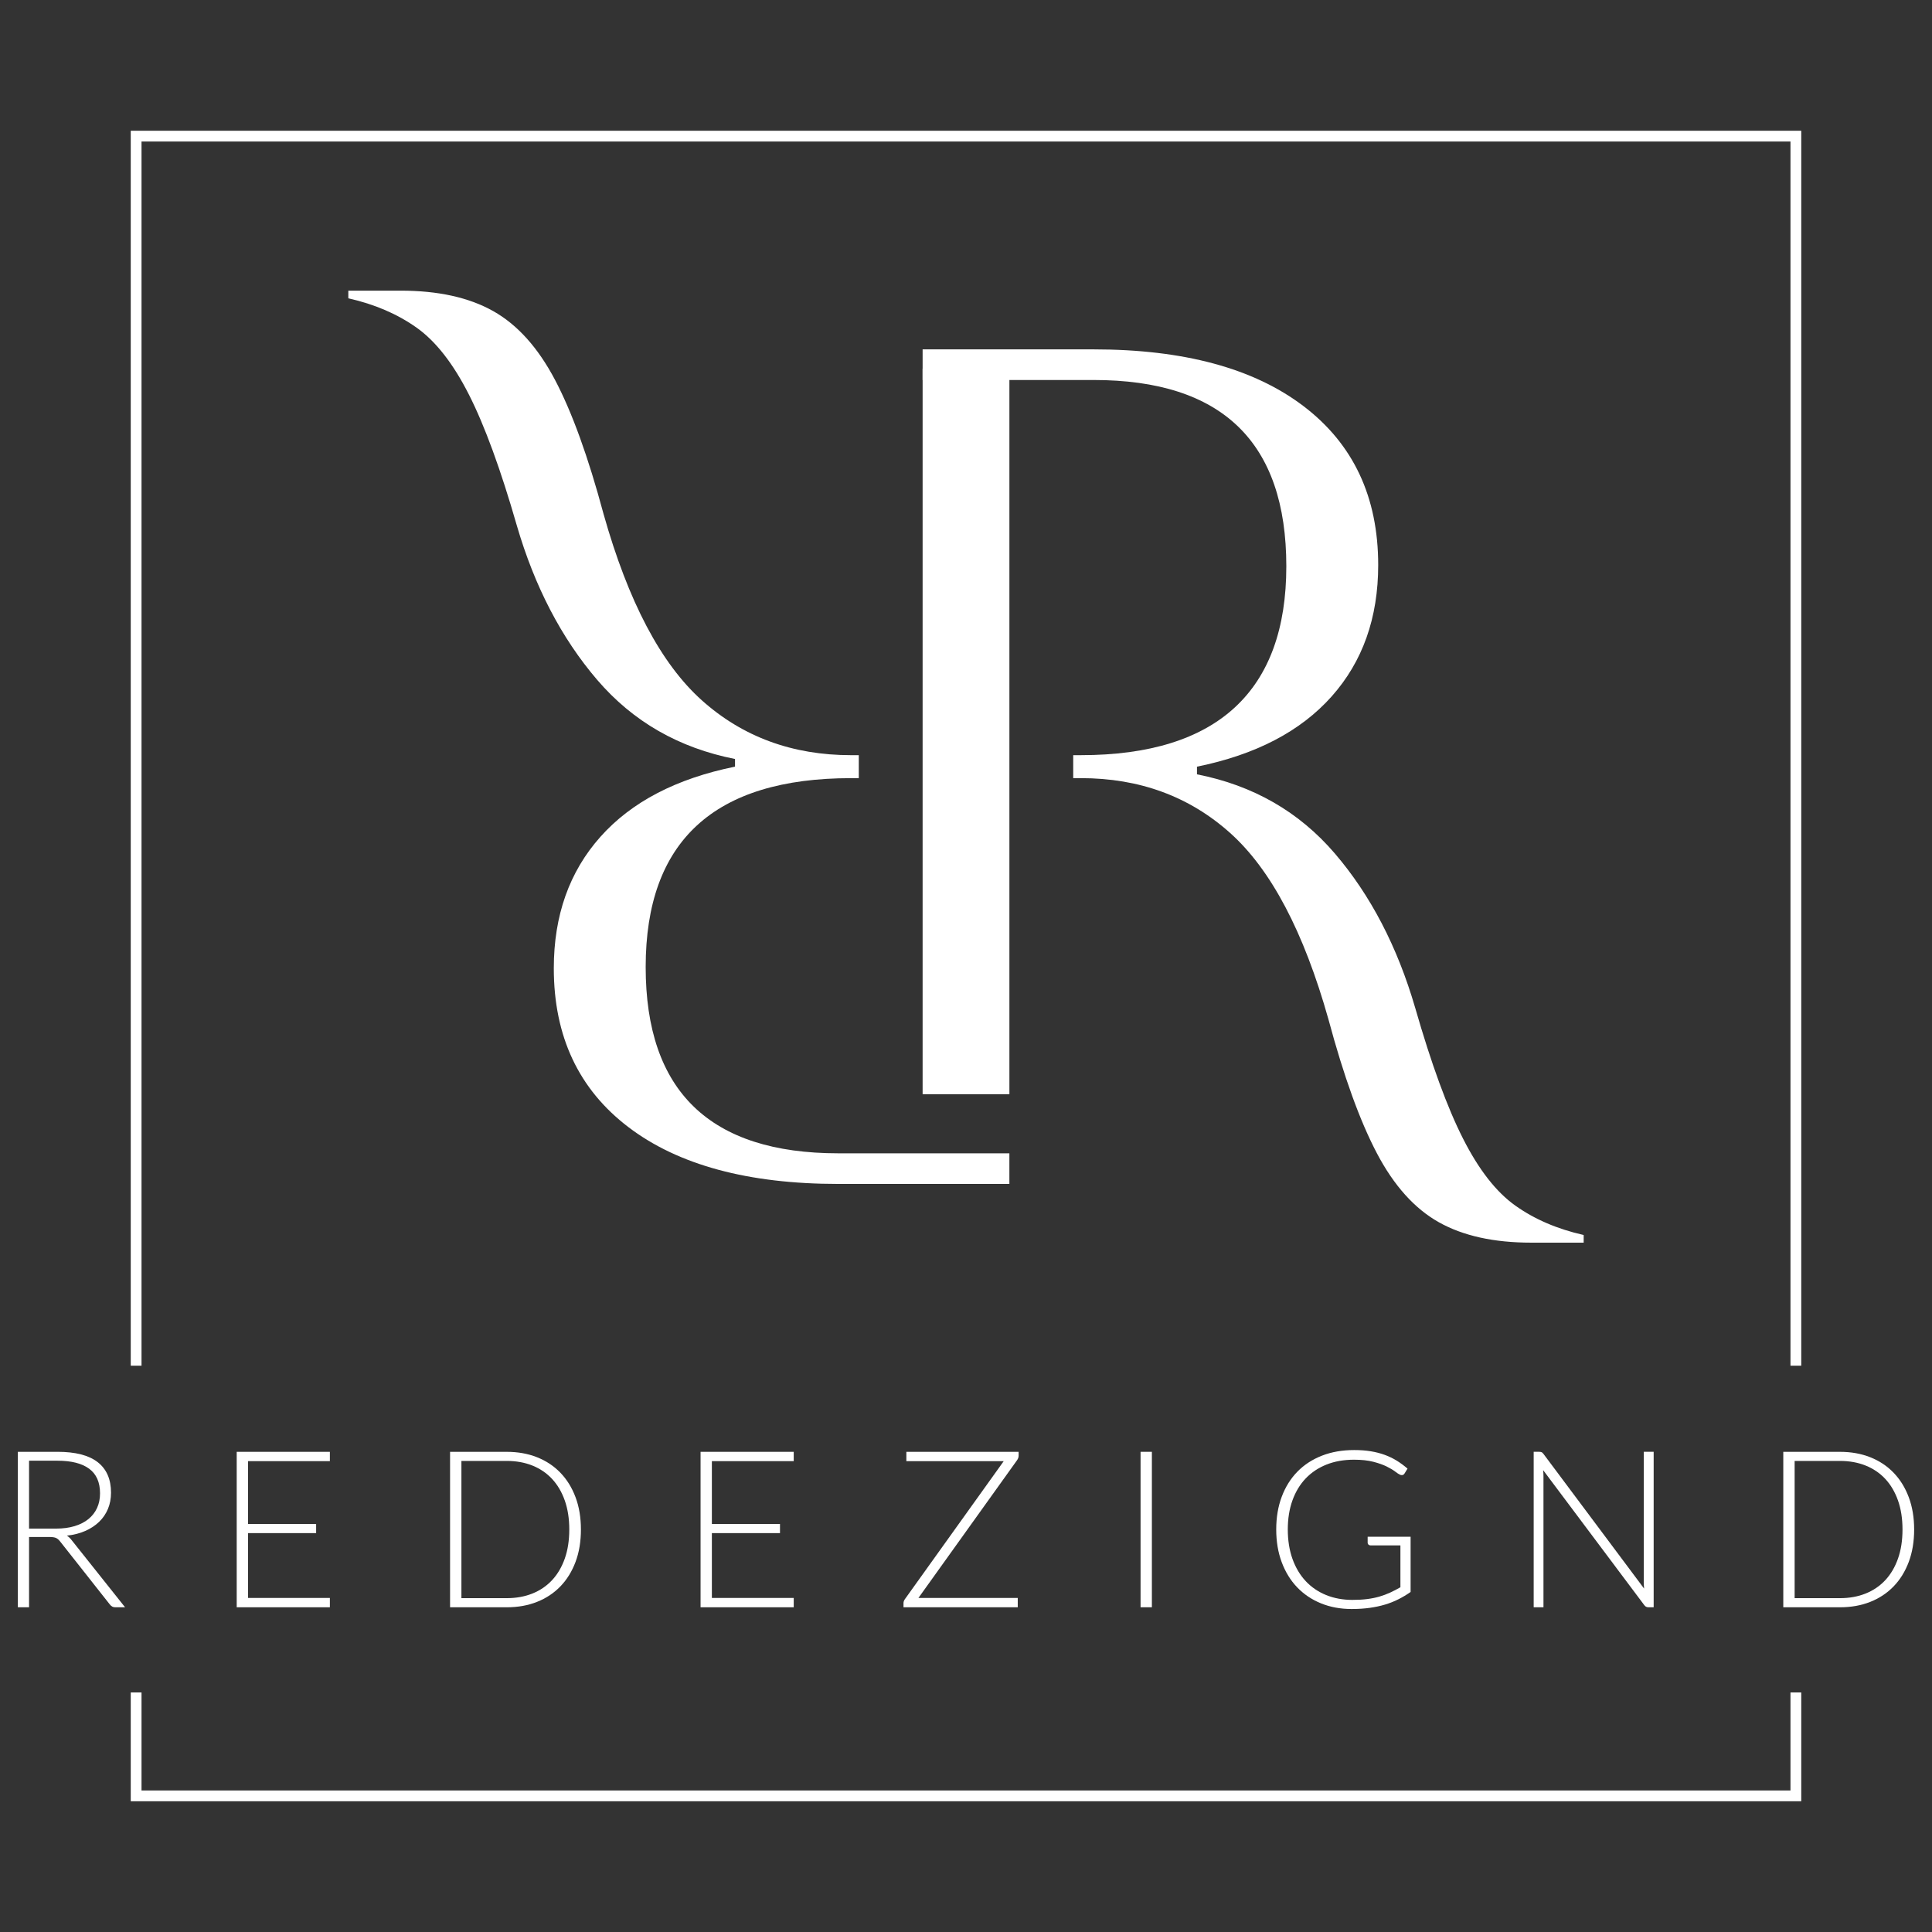 <svg xmlns="http://www.w3.org/2000/svg" id="Layer_1" data-name="Layer 1" viewBox="0 0 1080 1080"><rect x="0" y="0" width="1080" height="1080" fill="#333333" stroke="none"/><defs><style>      .cls-1 {        fill: #fff;      }    </style></defs><g><polygon class="cls-1" points="1006.91 763.43 1000.89 763.43 1000.89 79.11 79.11 79.11 79.11 763.43 73.09 763.43 73.09 73.09 1006.91 73.09 1006.91 763.43"></polygon><polygon class="cls-1" points="1006.91 1006.91 73.09 1006.91 73.09 946.09 79.11 946.09 79.11 1000.89 1000.89 1000.89 1000.89 946.09 1006.91 946.09 1006.91 1006.91"></polygon></g><g><path class="cls-1" d="M16.24,859.16v39.31h-6.26v-86.9h22.17c10.03,0,17.52,1.93,22.48,5.8,4.95,3.87,7.43,9.55,7.43,17.04,0,3.32-.57,6.35-1.72,9.09-1.15,2.74-2.79,5.15-4.94,7.22-2.15,2.07-4.74,3.77-7.77,5.1-3.03,1.33-6.45,2.2-10.26,2.61.98.61,1.86,1.43,2.64,2.46l29.91,37.59h-5.47c-.66,0-1.22-.12-1.69-.37-.47-.25-.93-.66-1.38-1.23l-27.82-35.25c-.7-.9-1.44-1.54-2.24-1.9s-2.04-.55-3.72-.55h-11.36ZM16.24,854.5h15.11c3.85,0,7.3-.46,10.35-1.38,3.05-.92,5.63-2.24,7.74-3.96,2.11-1.72,3.72-3.79,4.82-6.2,1.11-2.42,1.66-5.14,1.66-8.17,0-6.18-2.03-10.77-6.08-13.76-4.05-2.99-9.95-4.48-17.69-4.48h-15.91v37.96Z"></path><path class="cls-1" d="M184.4,811.57v5.22h-45.76v35.13h38.08v5.1h-38.08v36.24h45.76v5.22h-52.08v-86.9h52.08Z"></path><path class="cls-1" d="M324.74,854.99c0,6.72-1,12.75-3.01,18.12-2.01,5.36-4.83,9.93-8.48,13.7-3.64,3.77-8.01,6.65-13.08,8.66-5.08,2.01-10.71,3.01-16.89,3.01h-31.69v-86.9h31.69c6.18,0,11.81,1,16.89,3.01,5.08,2.01,9.44,4.89,13.08,8.66,3.64,3.77,6.47,8.33,8.48,13.7,2.01,5.36,3.01,11.38,3.01,18.06ZM318.23,854.99c0-6.06-.84-11.46-2.52-16.21-1.68-4.75-4.04-8.76-7.09-12.04-3.05-3.28-6.73-5.77-11.02-7.49-4.3-1.72-9.07-2.58-14.31-2.58h-25.36v76.71h25.36c5.24,0,10.01-.86,14.31-2.58,4.3-1.72,7.97-4.22,11.02-7.49,3.05-3.28,5.41-7.29,7.09-12.04,1.68-4.75,2.52-10.17,2.52-16.27Z"></path><path class="cls-1" d="M443.7,811.57v5.22h-45.76v35.13h38.08v5.1h-38.08v36.24h45.76v5.22h-52.08v-86.9h52.08Z"></path><path class="cls-1" d="M569.42,811.57v2.15c0,.86-.29,1.7-.86,2.52l-55.15,77.02h55.52v5.22h-63.87v-2.27c0-.78.25-1.51.74-2.21l55.28-77.2h-54.42v-5.22h62.77Z"></path><path class="cls-1" d="M643.91,898.47h-6.33v-86.9h6.33v86.9Z"></path><path class="cls-1" d="M756.06,894.35c2.99,0,5.71-.15,8.17-.46,2.46-.31,4.74-.77,6.85-1.38,2.11-.62,4.11-1.36,6.02-2.24,1.9-.88,3.82-1.87,5.74-2.98v-23.4h-16.71c-.45,0-.83-.14-1.14-.43-.31-.29-.46-.62-.46-.98v-3.44h24.01v30.89c-2.17,1.52-4.42,2.87-6.76,4.05-2.33,1.19-4.83,2.18-7.49,2.98-2.66.8-5.53,1.41-8.6,1.84-3.07.43-6.43.65-10.07.65-6.26,0-11.99-1.05-17.17-3.16-5.18-2.11-9.62-5.1-13.33-8.97-3.71-3.87-6.58-8.55-8.63-14.03-2.05-5.49-3.07-11.59-3.07-18.3s1.02-12.81,3.07-18.27c2.05-5.47,4.95-10.13,8.72-14,3.77-3.87,8.34-6.86,13.73-8.97,5.38-2.11,11.41-3.16,18.09-3.16,3.32,0,6.38.22,9.18.68,2.8.45,5.41,1.12,7.83,2,2.41.88,4.67,1.97,6.76,3.26,2.09,1.29,4.09,2.77,6.02,4.45l-1.66,2.7c-.37.62-.88.92-1.53.92-.37,0-.72-.08-1.04-.25-.61-.25-1.51-.82-2.67-1.72-1.17-.9-2.74-1.84-4.73-2.83-1.99-.98-4.47-1.86-7.46-2.64-2.99-.78-6.61-1.17-10.87-1.17-5.65,0-10.75.9-15.29,2.7-4.54,1.8-8.43,4.38-11.64,7.74-3.22,3.36-5.69,7.45-7.43,12.28-1.74,4.83-2.61,10.26-2.61,16.28s.88,11.65,2.64,16.52c1.76,4.87,4.23,9,7.4,12.38,3.17,3.38,6.98,5.97,11.42,7.77,4.44,1.8,9.35,2.7,14.71,2.7Z"></path><path class="cls-1" d="M861.76,811.78c.33.14.68.46,1.04.95l56.26,75.3c-.12-1.23-.18-2.42-.18-3.56v-72.9h5.53v86.9h-3.01c-.94,0-1.7-.41-2.27-1.23l-56.5-75.42c.12,1.23.18,2.39.18,3.5v73.15h-5.47v-86.9h3.07c.57,0,1.02.07,1.35.22Z"></path><path class="cls-1" d="M1070.02,854.99c0,6.72-1,12.75-3.01,18.12-2.01,5.36-4.83,9.93-8.48,13.7-3.64,3.77-8.01,6.65-13.08,8.66-5.08,2.01-10.71,3.01-16.89,3.01h-31.69v-86.9h31.69c6.18,0,11.81,1,16.89,3.01,5.08,2.01,9.44,4.89,13.08,8.66,3.64,3.77,6.47,8.33,8.48,13.7,2.01,5.36,3.01,11.38,3.01,18.06ZM1063.51,854.99c0-6.06-.84-11.46-2.52-16.21-1.68-4.75-4.04-8.76-7.09-12.04-3.05-3.28-6.73-5.77-11.02-7.49-4.3-1.72-9.07-2.58-14.31-2.58h-25.36v76.71h25.36c5.24,0,10.01-.86,14.31-2.58,4.3-1.72,7.97-4.22,11.02-7.49,3.05-3.28,5.41-7.29,7.09-12.04,1.68-4.75,2.52-10.17,2.52-16.27Z"></path></g><g><path class="cls-1" d="M847.1,673.96c-10.7-7.6-20.45-20.08-29.25-37.45-8.81-17.36-17.72-41.74-26.75-73.12-9.98-34.24-24.97-63.01-44.94-86.32-19.97-23.3-45.66-38.04-77.04-44.22v-4.28c32.81-6.66,57.89-19.73,75.26-39.24,17.36-19.49,26.04-43.98,26.04-73.47,0-38.05-13.91-67.65-41.73-88.82-27.82-21.16-66.94-31.74-117.35-31.74h-95.59v17.12h95.59c71.81,0,107.72,34.72,107.72,104.15s-38.28,105.57-114.85,105.57h-4.28v12.84h4.28c32.82,0,60.64,10.24,83.47,30.68,22.83,20.45,41.13,55.17,54.93,104.15,8.56,31.87,17.59,56.84,27.1,74.9,9.51,18.08,21.05,30.91,34.6,38.52,13.55,7.62,30.79,11.42,51.72,11.42h29.25v-4.28c-14.75-3.33-27.47-8.8-38.17-16.41Z"></path><path class="cls-1" d="M232.9,183.17c10.7,7.6,20.45,20.08,29.25,37.45,8.81,17.36,17.72,41.74,26.75,73.12,9.98,34.24,24.97,63.01,44.94,86.32,19.97,23.3,45.66,38.04,77.04,44.22v4.28c-32.81,6.66-57.89,19.73-75.26,39.24-17.36,19.49-26.04,43.98-26.04,73.47,0,38.05,13.91,67.65,41.73,88.82,27.82,21.16,66.94,31.74,117.35,31.74h95.59s0-17.12,0-17.12h-48.51s-9.92,0-9.92,0h-37.16c-71.81,0-107.72-34.72-107.72-104.15,0-70.38,38.28-105.57,114.85-105.57h4.28s0-12.84,0-12.84h-4.28c-32.82,0-60.64-10.24-83.47-30.68-22.83-20.45-41.13-55.17-54.93-104.15-8.56-31.87-17.59-56.84-27.1-74.9-9.51-18.08-21.05-30.91-34.6-38.52-13.55-7.62-30.79-11.42-51.72-11.42h-29.25s0,4.28,0,4.28c14.75,3.33,27.47,8.8,38.17,16.41Z"></path><rect class="cls-1" x="515.75" y="206.06" width="48.51" height="405.61"></rect></g></svg>